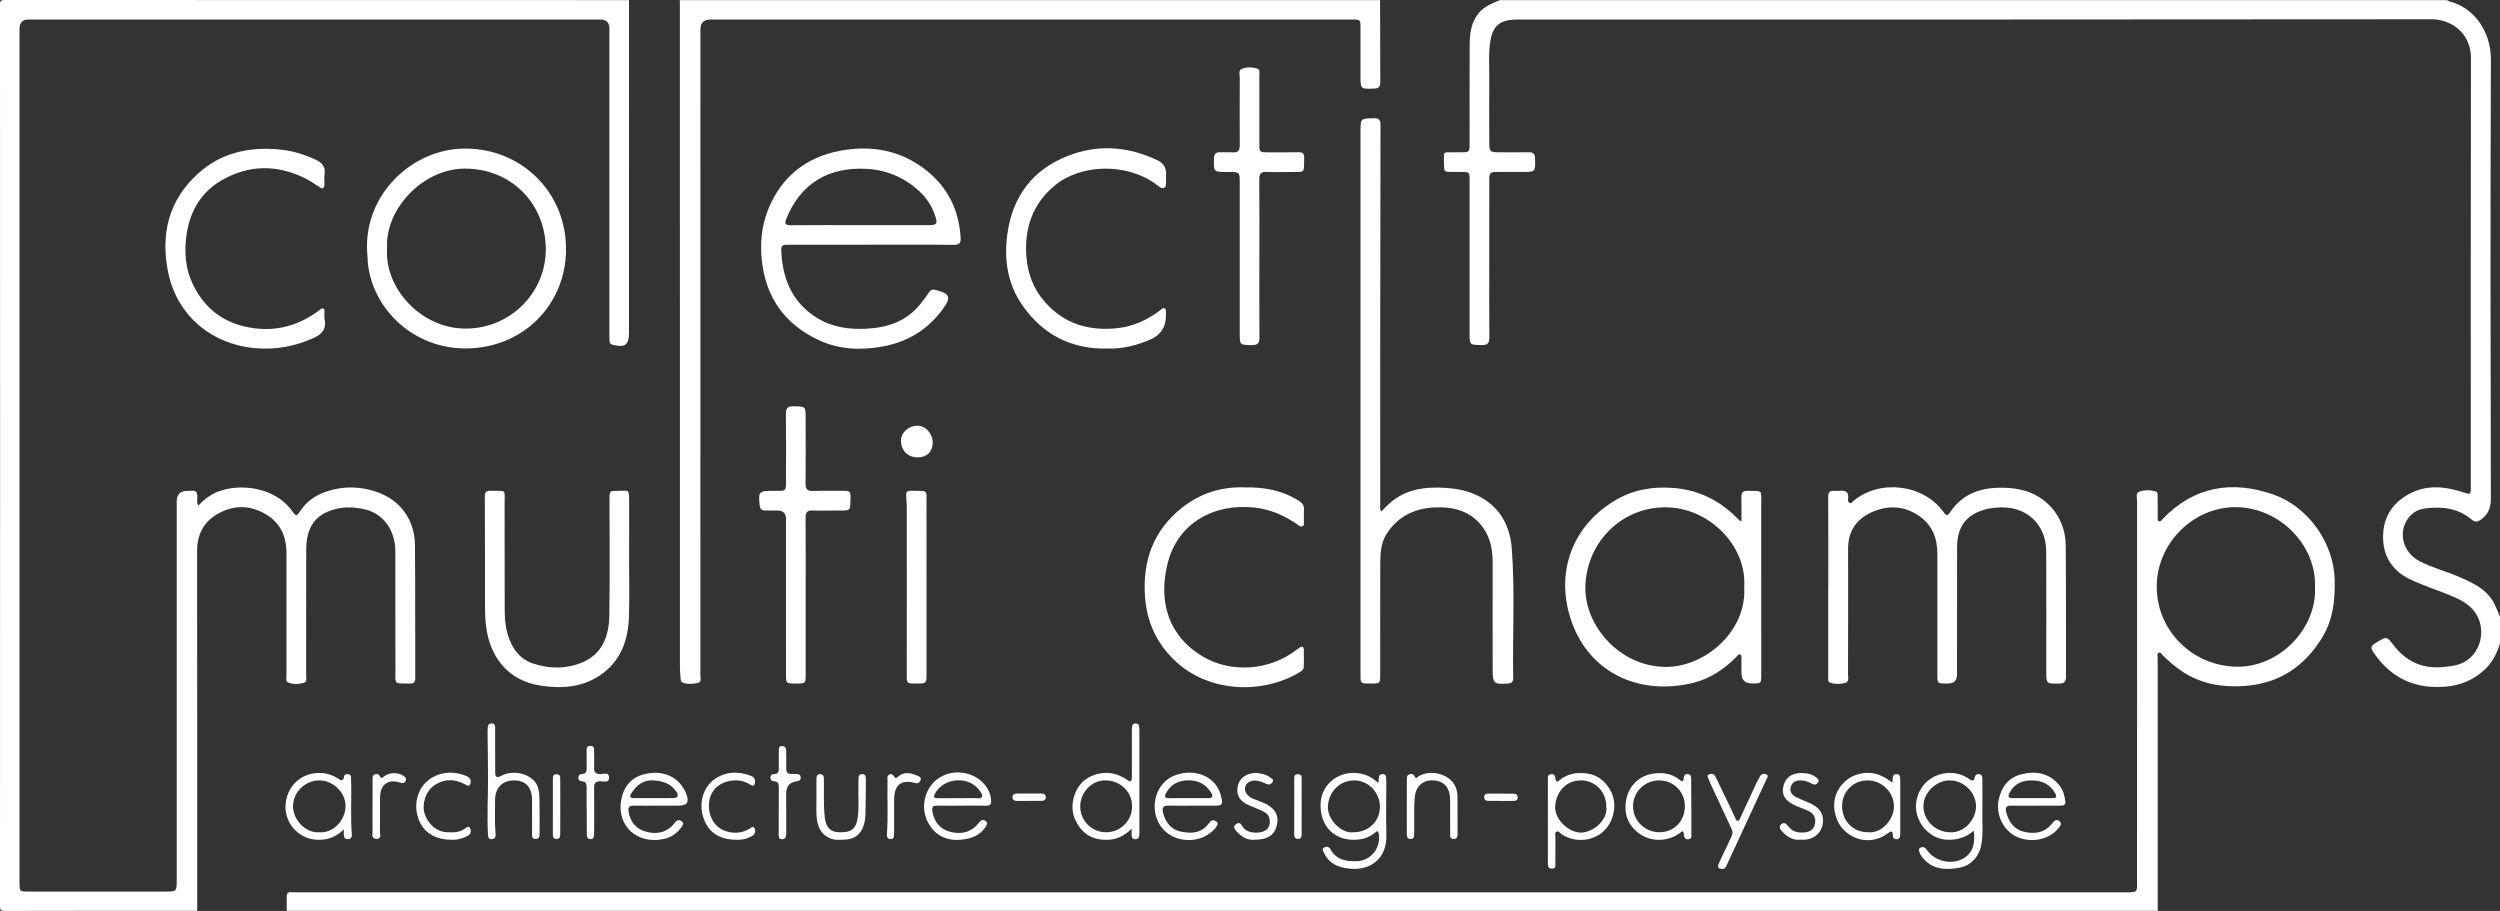 <svg xmlns="http://www.w3.org/2000/svg" id="uuid-473a2a58-a746-4510-969a-4de0e1b747ed" width="2067.09" height="753.19" viewBox="0 0 2067.09 753.19"><rect x="0" y="0" width="2067.09" height="753.19" fill="#333333" stroke="none"/><defs><style>.uuid-725b27cb-4c4d-4328-b8c8-754f85d6c8dc{fill:#fff;stroke-width:0px;}</style></defs><path class="uuid-725b27cb-4c4d-4328-b8c8-754f85d6c8dc" d="M520.09.09c0,91.66-.02,183.32-.02,274.99,0,10.12-3.2,12.52-13.35,10.06-1.72-.42-2.66-1.28-2.74-3.01-.08-1.83-.1-3.66-.1-5.5,0-84.33,0-168.66,0-252.99q0-7.48-7.38-7.49c-157.66,0-315.32,0-472.98,0q-7.36,0-7.38,7.55c0,235.32,0,470.64,0,705.97,0,7.49.02,7.51,7.48,7.51,38,0,76,0,113.99,0,8.05,0,8.51-.48,8.51-8.47,0-104.66,0-209.32,0-313.98q0-8.86,8.66-8.87c1.17,0,2.35.13,3.5-.04,3.92-.57,4.94,1.43,4.87,4.92-.05,2.25-.62,4.62.79,7.29,4.72-4.93,9.78-8.93,16.05-11.44,17.88-7.16,47.25-4.1,61.46,15.84,3.49,4.9,3.76,4.68,7.08-.31,5.21-7.82,12.65-12.76,21.34-15.7,14.06-4.76,28.23-4.41,42.17.5,19.14,6.75,30.91,23.08,31.07,43.93.3,36.66.11,73.33.24,109.99.01,3.4-1.42,4.38-4.47,4.35-13.61-.13-11.92,1.08-11.93-11.09-.05-32.83.02-65.66-.07-98.5-.05-16.71-9.6-30.57-24.57-34.3-10.43-2.6-21.25-2.57-31.41,1.79-13.75,5.9-17.66,17.75-17.7,31.42-.11,34.5-.01,69-.07,103.49,0,2.34,1.12,5.81-1.93,6.59-4.27,1.1-8.98,1.59-13.16-.44-1.95-.95-1.16-3.64-1.16-5.58-.03-33.67-.04-67.33-.01-101,.01-14.24-5.09-25.63-17.91-32.85-12.48-7.04-25.24-7.15-37.71-.53-12.38,6.57-18.3,17.11-18.28,31.42.14,99.16.08,198.32.08,297.48-53,0-106-.04-159,.1C.67,753.2,0,752.52,0,749.09.1,500.76.1,252.43,0,4.09,0,.67.67,0,4.09,0c172,.11,344,.09,516,.09Z"></path><path class="uuid-725b27cb-4c4d-4328-b8c8-754f85d6c8dc" d="M237.09,753.09c0-4-.04-8-.02-12,.01-2.46,1.18-3.61,3.77-3.43,2.66.19,5.33.16,7.99.16,502.13,0,1004.25,0,1506.38,0,13.15,0,11.76.82,11.77-11.94.02-103.82,0-207.65.05-311.47,0-2.68-1.43-6.62,1.58-7.77,4.28-1.64,9.19-1.61,13.73-.39,2.03.55,1.61,3.11,1.65,4.86.12,5.5.03,11,.09,16.5.01,1.27-.36,2.96,1.25,3.45,1.28.39,1.94-1.02,2.72-1.84,26.06-27.21,57.6-32.26,91.77-20.3,28.14,9.85,49.88,39.39,50.59,70.62.38,16.45-1.28,32.33-9.86,46.75-14.62,24.56-35.92,38.87-64.72,40.9-17.81,1.26-34.9-1.42-50.33-11.23-6.36-4.04-12-8.94-17.33-14.23-.91-.9-1.71-2.63-3.09-2.12-1.74.64-1.02,2.62-1.02,4.01-.02,69.83,0,139.65.03,209.48H237.09ZM1914.13,486.1c1.6-35.39-29.4-66.51-65.34-66.76-35.4-.25-65.53,30.02-65.53,65.69,0,36.39,29.39,65.34,65.47,66.22,36.45.89,66.89-32.21,65.39-65.15Z"></path><path class="uuid-725b27cb-4c4d-4328-b8c8-754f85d6c8dc" d="M2067.09,532.09c-2.66,8.57-6.68,16.28-13.51,22.37-12.52,11.14-27.45,14.46-43.63,13.39-19.99-1.32-35.23-11.04-46.63-27.22-3.73-5.3-3.57-6.28,1.97-9.63,8.23-4.98,8.12-4.9,14.13,2.85,10.53,13.61,24.38,19.51,41.57,17.57,5.81-.66,11.55-1.19,16.81-4.18,15.08-8.58,18.4-30.28,6.82-43.26-5.22-5.85-11.93-8.84-18.84-11.74-11.21-4.7-22.88-8.21-33.81-13.65-14.72-7.33-21.76-19.39-21.57-35.4.19-15.86,8.07-27.65,21.97-35,14.38-7.6,29.3-6.05,44.14-1.17,6.21,2.05,6.43,2.02,6.43-4.58,0-118.15-.12-236.3.12-354.45.04-20.77-16.55-32.08-32.45-32.06-251.8.29-503.6.2-755.4.2-15.56,0-21.44,5.15-23.31,20.39-1.16,9.47-.45,18.98-.52,28.46-.12,17.5-.08,35,0,52.49.03,8.08.48,8.43,8.47,8.44,8,0,16,.12,24-.05,3.82-.08,5.31,1.32,5.4,5.22.23,11.1.36,11.1-10.47,11.1-6.83,0-13.66-.02-20.5,0-6.33.03-6.89.52-6.9,6.8-.04,23.16-.02,46.33-.02,69.49,0,20.16-.1,40.33.09,60.49.04,4.75-1.52,6.45-6.34,6.36-10.01-.2-10.01.02-10.01-10.1,0-41.99,0-83.99,0-125.98,0-7.03-.03-7.03-6.87-7.06-3.5-.02-7-.01-10.5-.07-1.79-.03-3.5-.52-3.62-2.63-.21-3.82-.31-7.66-.21-11.48.05-2.05,1.89-2.05,3.39-2.07,3.33-.05,6.67-.02,10-.02,7.79,0,7.81-.01,7.82-7.6,0-27.16-.08-54.33.05-81.49.04-9.06,1.18-17.9,7.05-25.5,4.65-6.02,11.4-8.39,17.94-11.24,261,0,522,0,783,0,.74.37,1.44.9,2.23,1.1,19.47,4.91,34.28,23.95,34.18,48.17-.51,120.95-.32,241.9-.04,362.84.02,7.66-2.05,12.93-8.07,17.3-2.88,2.1-4.86,2.57-7.78.1-11.43-9.67-24.97-11.07-39.11-9.11-4.67.65-8.88,2.79-12.12,6.45-10.19,11.49-6.41,29.34,7.84,36.9,10.35,5.49,21.76,8.31,32.46,12.93,11.98,5.18,23.97,10.45,30.07,23.25,1.57,3.3,2.91,6.71,4.35,10.07v22Z"></path><path class="uuid-725b27cb-4c4d-4328-b8c8-754f85d6c8dc" d="M1141.09.09c.05,22.66.07,45.32.19,67.98.02,3.56-1.33,5.02-4.98,5.16-11.42.44-11.4.55-11.39-10.7.01-13.16.02-26.33,0-39.49,0-6.86-.03-6.89-7.02-6.89-109.65,0-219.3,0-328.95,0-67.16,0-134.31,0-201.47,0q-8.33,0-8.34,8.11c0,177.97,0,355.94-.03,533.91,0,2.34,1.14,5.81-2.04,6.49-4.3.92-8.93,1.42-13.17-.57-.73-.34-1.05-2.02-1.15-3.12-.3-3.31-.55-6.64-.55-9.96-.02-181.47-.02-362.94-.03-544.41,0-2.17-.05-4.33-.08-6.5,193,0,386,0,579,0Z"></path><path class="uuid-725b27cb-4c4d-4328-b8c8-754f85d6c8dc" d="M1142.12,422.9c2.27-2.27,4.37-4.55,6.66-6.61,13.14-11.78,29.04-13.94,45.79-12.94,8.69.52,17.21,1.96,25.23,5.54,19.4,8.64,28.68,24.6,30.21,44.83,2.69,35.58.55,71.27,1.15,106.91.05,3.17-1.39,4.37-4.5,4.57-11.48.74-12.43,0-12.46-11.69-.06-29.33-.09-58.65-.01-87.98.03-10.76-1.82-21.01-8.31-29.79-9.93-13.44-24.47-16.97-39.95-16.18-16.37.83-30.24,7.44-39.42,21.88-4.5,7.08-5.21,15.04-5.24,23.06-.12,31.16-.05,62.32-.06,93.48,0,7.05-.16,7.2-7.34,7.2-1.83,0-3.67-.03-5.5-.11-2.19-.1-3.34-1.29-3.4-3.49-.04-1.5-.05-3-.05-4.5,0-149.47,0-298.93,0-448.4,0-10.8,0-10.58,10.82-10.95,4.56-.16,5.71,1.53,5.7,5.72-.14,63.98-.2,127.97-.24,191.95-.03,40.66,0,81.31.04,121.97,0,1.74-.59,3.63.86,5.53Z"></path><path class="uuid-725b27cb-4c4d-4328-b8c8-754f85d6c8dc" d="M1511.7,485.43c0-24.82.06-49.65-.07-74.47-.02-3.6.99-5.38,4.76-5.12,1.66.11,3.35.18,4.99-.02,4.84-.58,7.35,1.09,6.74,6.33-.15,1.26-.3,2.88,1.08,3.61,1.57.83,2.33-.77,3.29-1.57,21.65-18.19,57.72-13.89,74.3,8.92,1.79,2.46,2.94,4.5,5.56.57,11.64-17.52,29.22-21.5,48.59-20.2,12.17.82,23.45,4.59,32.6,13.37,9.86,9.46,14.38,21.32,14.5,34.54.35,35.98.08,71.97.21,107.96.01,4.31-1.46,5.87-5.79,5.89-10.51.04-10.51.2-10.51-10.1,0-33.15.11-66.31-.06-99.46-.12-22.09-16.56-38.39-41.28-35.95-2.65.26-5.33.49-7.9,1.14-16.71,4.24-24.5,14.29-24.52,31.73-.06,34.99-.03,69.97-.05,104.96q0,7.57-7.42,7.59c-.67,0-1.33,0-2,0-6.57-.03-6.81-.23-6.82-6.67-.01-33.49,0-66.98,0-100.46,0-12.7-3.96-23.57-14.73-31.15-12.8-9.01-26.58-9.38-40.28-3.02-12.33,5.73-18.84,15.84-18.81,29.85.07,34.49.03,68.97-.06,103.46,0,2.64,1.29,6.43-2.22,7.45-4.1,1.2-8.61,1.22-12.76-.25-1.77-.62-1.39-2.8-1.39-4.46,0-24.82,0-49.65,0-74.47.01,0,.03,0,.04,0Z"></path><path class="uuid-725b27cb-4c4d-4328-b8c8-754f85d6c8dc" d="M720.07,202.34c-22.32,0-44.64-.01-66.96,0-7.16,0-7.43.26-6.99,7.3,1.39,22.38,9.74,41.05,29.42,53.23,12.64,7.83,26.89,9.71,41.37,8.9,16.98-.94,32.4-6.06,43.66-19.86,2.73-3.34,5.29-6.84,7.74-10.4,1.35-1.97,2.78-2.42,5.07-1.84,12.04,3.01,13.4,5.95,6.23,15.8-12.41,17.05-29.09,27.27-49.95,31.05-18.37,3.32-36.34,2.47-53.22-5.54-27.73-13.15-43.38-35.26-46.56-66.03-1.5-14.52-.09-28.66,5.42-42.14,10.86-26.59,30.91-42.67,58.84-48.06,26.16-5.04,50.78-.68,72.12,16.39,17.66,14.13,26.63,32.77,28.02,55.25.27,4.38-.79,6.13-5.72,6.06-22.82-.28-45.64-.13-68.46-.13ZM710.75,186.14c19.32,0,38.64.03,57.95-.02,5.6-.01,6.55-1.26,4.89-6.65-2.65-8.61-7.42-15.95-14.12-21.98-12.21-10.98-26.6-16.99-42.93-17.88-30.67-1.67-54.31,11.34-66.42,41.38-1.49,3.69-.94,5.3,3.67,5.25,18.98-.22,37.97-.09,56.95-.09Z"></path><path class="uuid-725b27cb-4c4d-4328-b8c8-754f85d6c8dc" d="M1439.89,430.88c0-6.89.14-13.36-.05-19.81-.12-3.9,1.4-5.31,5.27-5.25,12.79.18,11.11-.95,11.12,10.84.06,47.16.03,94.32.02,141.48,0,6.84-.11,6.93-6.99,6.97-.17,0-.33,0-.5,0q-8.86.03-8.87-8.61c0-4,.02-8-.03-12-.02-1.11.43-2.59-.78-3.2-1.57-.79-2.33.81-3.21,1.69-10.16,10.22-21.78,18.15-35.92,21.61-45.15,11.03-85.51-8.88-100.27-49.95-13.84-38.51-1.67-78.23,35.23-100.61,14.86-9.02,31.53-12.01,49.02-10.56,21.09,1.74,38.56,10.6,53.11,25.67.46.48.94.93,1.44,1.37.11.1.32.09,1.42.36ZM1442.17,485.48c2.37-34.16-29.12-66.09-65.29-66.02-36.62.07-64.95,29.22-66.02,65.17-.99,33.11,28.94,66.78,66.64,66.79,32.43.01,66.86-29.42,64.68-65.95Z"></path><path class="uuid-725b27cb-4c4d-4328-b8c8-754f85d6c8dc" d="M303.85,211.8c-4.96-48.18,34.26-86.61,76.45-88.82,46.65-2.44,86.41,32.25,87.69,80.75,1.19,45-32.14,82.31-79.39,84.29-48.34,2.02-84.13-36.09-84.75-76.22ZM320.06,205.41c-2.3,32.95,28.16,66.41,65.15,66.29,37.67-.13,66.62-30.72,66.07-66.39-.57-37.4-28.8-65.95-66.99-65.9-34.58.04-66.2,33.53-64.23,66.01Z"></path><path class="uuid-725b27cb-4c4d-4328-b8c8-754f85d6c8dc" d="M520.15,461.67c0,16,.39,32.01-.1,47.99-.6,19.5-6.64,36.83-23.51,48.43-15.01,10.32-31.92,11.42-49.38,8.83-27.59-4.1-42.23-24.27-45.28-49.22-.85-6.98-.89-13.95-.89-20.94,0-28.66.04-57.33-.11-85.99-.02-3.66.93-5.08,4.72-4.97,13.76.42,11.56-2.21,11.62,11.5.12,29.33-.05,58.66.1,87.99.05,9.53,1.34,18.93,5.77,27.61,3.79,7.43,9.37,12.95,17.37,15.63,13.22,4.42,26.67,4.76,39.66-.27,17.75-6.86,23.42-22.01,23.69-39.29.51-31.99.15-63.99.17-95.99,0-7.11.02-7.15,7.33-7.12,8.47.03,8.95-2.14,8.9,8.82-.07,15.66-.02,31.33-.02,46.99h-.03Z"></path><path class="uuid-725b27cb-4c4d-4328-b8c8-754f85d6c8dc" d="M1029.15,402.99c16.37-.31,31.36,2.48,44.91,11.2,2.82,1.81,4.34,3.83,4.1,7.27-.22,3.15,0,6.33-.06,9.49-.03,1.44.53,3.27-1.03,4.11-1.77.95-3.12-.59-4.44-1.5-10.75-7.34-22.33-12.5-35.41-13.9-33.69-3.61-63.37,12.84-71.74,45.98-8,31.69.57,60.3,28.99,77.18,23.63,14.04,55.3,11.52,77.18-5.3.92-.71,1.89-1.36,2.85-2.02,2.25-1.56,3.5-.76,3.55,1.77.1,4.66.04,9.33-.04,13.99-.04,2.53-1.96,3.72-3.85,4.83-30.51,18.08-75.17,16.94-103.43-10.52-14.53-14.11-22.47-31.54-23.97-51.85-2.23-30.11,6.93-55.53,31.17-74.4,15.12-11.77,32.59-17.02,51.22-16.33Z"></path><path class="uuid-725b27cb-4c4d-4328-b8c8-754f85d6c8dc" d="M915.75,288.18c-30.09.78-53.95-11.76-70.84-36.38-11.97-17.44-14.83-37.56-11.97-58.39,4.27-31.03,20.9-53.1,49.93-64.51,24.87-9.77,49.87-7.95,74.14,3.6,6.47,3.08,7.69,8.09,7.06,14.37-.3,2.92,1.03,7.08-1.39,8.39-2.43,1.31-5.31-1.82-7.71-3.53-23.58-16.87-61.23-16.51-83.16,1.89-18.05,15.14-24.73,34.91-23.2,57.87.97,14.54,5.85,27.58,15.66,38.58,15.98,17.91,36.29,23.74,59.52,21.28,13.28-1.41,24.93-6.84,35.5-14.82,1.02-.77,2-2.22,3.42-1.67,1.75.67,1.18,2.53,1.31,3.96.06.66.01,1.33.02,2q.06,14.56-13.64,20.24c-11.03,4.6-22.39,7.52-34.64,7.11Z"></path><path class="uuid-725b27cb-4c4d-4328-b8c8-754f85d6c8dc" d="M219.09,288.22c-39.9-.08-72.13-24.72-79.99-62.76-6.53-31.58.17-60.07,25.05-82.3,18.76-16.78,41.31-21.78,65.97-19.67,10.8.92,20.86,3.93,30.61,8.42,5.39,2.48,8.65,5.92,7.64,12.36-.41,2.6-.08,5.32-.1,7.98-.03,3.4-1.45,4.25-4.33,2.32-3.73-2.5-7.43-5.03-11.48-7.05-23.37-11.64-46.74-11.38-69.21,1.55-16.31,9.38-25.64,24.56-28.7,43.07-2.49,15.02-1.55,29.89,5.38,43.86,8.72,17.56,22.45,29.14,41.57,33.78,22.97,5.58,43.88.78,62.71-13.39.9-.67,1.74-1.81,3.05-1.25,1.36.58.96,1.98,1.01,3.09.08,1.83-.29,3.74.1,5.48,2.09,9.39-3.39,13.41-10.95,16.58-12.63,5.29-24.45,7.96-38.31,7.93Z"></path><path class="uuid-725b27cb-4c4d-4328-b8c8-754f85d6c8dc" d="M666.16,494.12c0,21.32,0,42.63,0,63.95,0,6.85-.2,7.05-6.93,7.1-.67,0-1.33,0-2,0-7.18-.03-7.31-.15-7.32-7.21,0-42.97-.01-85.93-.02-128.9q0-6.9-6.97-6.93c-3.5-.01-6.99-.05-10.49-.04-2.9,0-4.04-1.49-4.32-4.3-1.13-11.31-.64-11.88,10.56-11.95,12.29-.07,11.2,1.44,11.22-11.28.04-17.32.14-34.64-.09-51.96-.07-4.91,1.32-6.82,6.48-6.69,9.86.25,9.86,0,9.86,9.75,0,17.99.13,35.97-.08,53.96-.06,4.75,1.43,6.5,6.27,6.33,8.65-.31,17.32.01,25.98-.15,3.49-.06,5.12.75,4.95,4.73-.5,11.96,1.6,11.69-11.7,11.6-6.49-.04-13,.23-19.48-.07-4.66-.21-6.03,1.62-6,6.11.17,21.98.08,43.97.07,65.95Z"></path><path class="uuid-725b27cb-4c4d-4328-b8c8-754f85d6c8dc" d="M1041.28,214c0,21.65-.1,43.31.08,64.96.04,4.73-1.47,6.47-6.29,6.39-10.02-.16-10.01.06-10.01-10.06,0-41.48,0-82.95,0-124.43,0-8.49-.18-8.65-8.66-8.66-.5,0-1,0-1.5,0-11.63,0-11.54,0-11.09-11.48.13-3.34,1.29-4.92,4.73-4.81,3.66.12,7.34-.19,10.99.06,4.68.32,5.58-2.2,5.56-6.14-.09-18.49-.09-36.98,0-55.47.01-2.66-1.38-6.39,1.97-7.59,4.05-1.45,8.62-1.36,12.74.08,2.2.76,1.47,3.49,1.47,5.41.04,18.82.02,37.65.02,56.47,0,7.18.02,7.19,7.18,7.2,8.33,0,16.66.12,24.98-.07,3.6-.08,5.02.93,4.91,4.8-.37,12.95,1.35,11.44-11.52,11.53-6.5.05-13.01.28-19.48-.07-4.99-.27-6.18,1.79-6.14,6.42.19,21.82.08,43.64.08,65.46h-.02Z"></path><path class="uuid-725b27cb-4c4d-4328-b8c8-754f85d6c8dc" d="M766.07,485.09c0,24.33.01,48.67,0,73,0,6.66-.42,7.03-7.12,7.06-.5,0-1,0-1.5,0-8.02,0-7.73,0-7.72-7.85.1-46.17.06-92.33.02-138.5,0-3.16-.43-6.31-.55-9.47-.09-2.41.97-3.63,3.61-3.57,15.4.37,13.17-1.74,13.24,12.32.1,22.33.03,44.67.03,67Z"></path><path class="uuid-725b27cb-4c4d-4328-b8c8-754f85d6c8dc" d="M1632.02,686.8c-6.48,5.64-13.75,7.88-22.13,7.54-16.06-.67-28.5-17.07-25.2-32.81,4.51-21.54,28.51-28.01,43.31-17.55,1.94,1.37,3.94,2.58,4.72-1.03.48-2.2,1.7-3.19,3.88-2.83,2.45.41,2.48,2.42,2.49,4.25.04,9.49.14,18.98-.01,28.47-.13,8.31.66,16.63-.71,24.92-1.67,10.08-8.32,17.95-18.51,19.77-10.95,1.96-21.72,1.55-29.81-7.94-.96-1.13-1.86-2.39-2.43-3.74-.72-1.73-2.14-3.86.63-5.11,2.22-1,3.69.22,4.98,2.07,6.47,9.28,19.95,12.48,29.67,7.24,7.61-4.11,10.6-11.54,9.11-23.23ZM1612.24,688.15c11.34.79,21.25-9.8,21.6-20.99.36-11.49-9.84-21.75-21.43-21.9-11.53-.15-22.09,10.11-22.04,21.41.05,11.65,10.01,21.44,21.87,21.48Z"></path><path class="uuid-725b27cb-4c4d-4328-b8c8-754f85d6c8dc" d="M1139.64,647.44c.25-2.46.34-3.77.54-5.07.29-1.85,1.55-2.4,3.26-2.31,1.58.08,2.48.93,2.62,2.46.14,1.49.2,2.99.2,4.49,0,14.5-.36,29.01.06,43.49.58,20.15-14.36,30.93-34.2,27.22-7.61-1.42-13.81-4.82-17.18-12.2-.73-1.6-2.36-3.41-.09-4.78,1.91-1.16,4.07-.65,5.2,1.4,4.82,8.76,12.88,10.26,21.78,9.93,11.76-.44,20.18-11.07,18.18-22.73-.6-3.47-2.15-1.59-3.29-.67-5.32,4.3-11.33,5.81-18.14,5.69-16.87-.31-27.72-12.76-26.59-30.99.93-14.94,14.91-25.95,30.45-24.12,6.32.74,11.85,3.08,17.19,8.19ZM1118.92,688.14c12.47.11,21.97-8.88,22.04-20.88.07-11.82-9.3-21.79-20.65-21.98-12.49-.21-21.58,9.1-22.34,21.37-.68,11.11,11.38,22.77,20.95,21.49Z"></path><path class="uuid-725b27cb-4c4d-4328-b8c8-754f85d6c8dc" d="M935.71,685.18c-6.7,6.7-13.58,9.41-21.96,9.22-11.92-.27-19.83-6.18-24.66-16.41-4.7-9.95-1.93-23.44,5.67-31.08,7.35-7.39,20.42-9.99,30.13-5.88,2.29.97,4.64,2.01,6.6,3.5,3.75,2.85,4.4,1.13,4.39-2.48-.05-12.48-.04-24.96-.02-37.44,0-1.49.02-3.01.31-4.46.31-1.55,1.61-1.98,3.07-1.94,1.31.04,2.32.66,2.54,1.95.25,1.46.31,2.97.31,4.46.02,27.29.01,54.58.01,81.87,0,1.16,0,2.33-.05,3.49-.09,2.26-.9,3.93-3.52,3.87-2.51-.06-2.89-1.77-2.83-3.8.04-1.14,0-2.29,0-4.87ZM914.69,688.15c11.88-.03,21.43-9.68,21.35-21.58-.07-12.09-9.76-21.36-22.29-21.34-11.08.02-20.55,9.88-20.58,21.45-.04,11.93,9.56,21.5,21.52,21.47Z"></path><path class="uuid-725b27cb-4c4d-4328-b8c8-754f85d6c8dc" d="M1279.83,679.14c0-11.31-.04-22.62.03-33.94.01-2.03-.59-4.65,2.59-5.09,3.1-.42,3.32,1.8,3.72,4.07.65,3.68,2.51,1.48,3.79.5,6.79-5.21,14.39-6.28,22.67-5.07,8.47,1.24,14.25,6.23,18.47,13.08,6.57,10.68,4,26.14-5.36,34.75-9.22,8.48-24.32,9.42-34.67,2.22-1.29-.89-2.48-2.96-4.18-1.99-1.57.89-.78,3.05-.8,4.65-.06,6.99.04,13.97-.05,20.96-.03,2.16.68,5.14-3.1,4.96-3.47-.16-3.08-2.91-3.09-5.18-.04-11.31-.02-22.62-.02-33.94ZM1328.15,666.96c0-12.38-9.11-21.74-21.13-21.71-11.92.03-20.37,9.24-21.15,21.33-.7,10.89,11.24,21.97,21.4,21.85,9.94-.12,22.45-10.48,20.88-21.47Z"></path><path class="uuid-725b27cb-4c4d-4328-b8c8-754f85d6c8dc" d="M985.92,666.16c-6.66,0-13.33.13-19.99-.04-4.29-.1-5.22,1.93-4.33,5.64,1.91,7.9,6.4,14.01,14.36,15.76,8.44,1.86,17.06,1.7,23.2-6.25.61-.79,1.19-1.62,1.94-2.27,1.56-1.36,3.18-.65,4.6.25,1.76,1.11,1.02,2.61.25,3.93-1.91,3.28-4.98,5.37-8.04,7.35-10.9,7.06-31.72,5.74-40.11-10.59-7.15-13.93-1.55-32.68,12.94-38.55,16.61-6.73,35.5.09,39.17,18.04,1.2,5.88.55,6.69-5.5,6.72-6.16.03-12.33,0-18.49.01ZM982.26,659.94c5.65,0,11.29-.02,16.94,0,3.15.02,4.02-1.57,2.52-4.08-4.24-7.13-10.55-10.7-18.95-10.67-8.36.03-14.77,3.23-18.75,10.76-1.64,3.11-.44,4.11,2.79,4.03,5.14-.14,10.29-.04,15.44-.05Z"></path><path class="uuid-725b27cb-4c4d-4328-b8c8-754f85d6c8dc" d="M543.64,666.16c-6.49,0-12.98.1-19.47-.03-3.65-.07-5.1,1.03-4.43,5,1.33,7.99,5.63,13.7,13.12,16.14,8.52,2.78,16.81,1.92,23.48-5.05.8-.84,1.47-1.81,2.22-2.69,1.66-1.94,3.55-1.66,5.29-.29,1.78,1.41.81,3.1-.15,4.43-3.63,5.06-8.59,8.66-14.53,9.97-22.95,5.05-39.18-11.43-35.61-31.74,2.39-13.59,10.47-21.18,24.44-22.72,13.54-1.49,24.69,5.06,29.45,17.31,2.65,6.81.8,9.64-6.36,9.65-5.82.01-11.65,0-17.47,0ZM539.7,645.21c-8.4-.31-13.68,4.47-17.83,10.95-1.45,2.26-.97,3.78,2.1,3.77,10.83-.02,21.67.09,32.49-.05,4.2-.06,4.99-1.88,2.67-5.39-4.63-6.96-11.7-8.86-19.43-9.28Z"></path><path class="uuid-725b27cb-4c4d-4328-b8c8-754f85d6c8dc" d="M795.07,666.17c-6.83,0-13.66.08-20.49-.03-3.43-.06-4.25,1.29-3.69,4.6,1.4,8.34,5.83,14.37,13.83,16.75,8.4,2.51,16.54,1.52,23.05-5.32.8-.84,1.45-1.83,2.24-2.68,1.44-1.57,3.25-1.91,4.94-.71,2.01,1.44,1.05,3.29.03,4.86-3.15,4.85-7.84,7.91-13.2,9.35-14.63,3.93-28.06.37-35.02-14.1-6.15-12.77-1.5-28.87,10.23-36.05,17.02-10.41,40.53-.22,42.46,18.26.39,3.72-.52,5.2-4.39,5.09-6.66-.19-13.33-.05-19.99-.05v.02ZM791.73,659.96c5.16,0,10.32.05,15.48-.03,1.57-.03,3.67.81,4.57-.97.93-1.84-.56-3.48-1.58-4.97-8.76-12.82-30.11-11.38-37.25,2.44-1.47,2.85-.39,3.55,2.3,3.53,5.49-.03,10.99-.01,16.48-.01Z"></path><path class="uuid-725b27cb-4c4d-4328-b8c8-754f85d6c8dc" d="M1682.74,666.18c-6.66,0-13.33.08-19.99-.03-4.02-.07-4.92,1.75-3.96,5.34,2.11,7.91,6.26,14.17,14.56,16.21,8.94,2.19,17.27.99,23.44-6.84,1.69-2.15,3.65-4.06,6.17-1.74,2.44,2.24.06,4.28-1.31,6-7.46,9.4-22.95,12.25-34.71,6.49-10.83-5.3-17.03-18.66-14.3-30.73,2.41-10.64,8.44-18.26,19.21-20.81,11.75-2.78,22.56-.82,30.78,9.08,3.21,3.86,4.4,8.52,5.08,13.36.44,3.17-1.57,3.62-3.97,3.63-7,.01-13.99,0-20.99,0v.03ZM1680.6,659.95v-.02c5.49,0,10.98-.03,16.47,0,3.18.02,3.83-1.18,2.27-3.96-4.18-7.45-10.83-10.57-19-10.71-7.99-.13-14.58,2.46-18.66,10.03-1.8,3.34-1.17,4.62,2.45,4.64,5.49.04,10.98.01,16.47.01Z"></path><path class="uuid-725b27cb-4c4d-4328-b8c8-754f85d6c8dc" d="M1564.65,647.02c.19-1.93.29-3.07.41-4.21.18-1.75,1.09-2.71,2.91-2.74,2.1-.04,2.99,1.14,3.15,3.06.07.83.09,1.66.09,2.49,0,14.32.02,28.64,0,42.96,0,1.15-.06,2.35-.36,3.45-.42,1.53-1.71,1.94-3.16,1.82-1.82-.15-2.71-1.33-2.66-3.02.13-4.6-1.71-3.56-4.25-1.7-11.48,8.43-26.21,7.18-36.32-2.99-7.85-7.9-10.22-21.71-5.39-31.44,5.38-10.84,16.38-16.71,28.32-15.48,6.4.66,11.61,3.69,17.26,7.8ZM1544.81,688.15c11.57.97,21.25-11.08,21.17-21.4-.09-11.7-9.86-21.45-21.77-21.49-11.84-.04-21.18,9.35-21.11,21.22.08,12.65,9.19,21.73,21.71,21.66Z"></path><path class="uuid-725b27cb-4c4d-4328-b8c8-754f85d6c8dc" d="M1390.99,687.25c-5.94,4.92-12.75,7.47-20.87,7.11-13.29-.59-25.16-11.34-26.03-24.34-1.06-15.82,8.18-28.12,22.62-30.32,7.72-1.18,14.87-.26,21.31,4.5,1.53,1.13,3.76,3.69,4.17-.92.19-2.16,1.14-3.45,3.5-3.19,2.53.29,2.59,2.23,2.61,4.09.08,10.14.14,20.29.19,30.43.02,4.82.06,9.64-.02,14.46-.03,2.02.76,4.65-2.65,4.86-3.15.2-3.26-2.14-3.58-4.32-.11-.79-.06-1.68-1.26-2.37ZM1371.97,688.14c12.16.04,21.13-9.11,21.16-21.57.02-11.82-9.28-21.21-21.13-21.32-11.98-.11-21.75,9.52-21.75,21.44,0,11.82,9.71,21.41,21.72,21.44Z"></path><path class="uuid-725b27cb-4c4d-4328-b8c8-754f85d6c8dc" d="M284.28,685.88c-6.69,6.39-13.57,8.72-21.7,8.48-16.46-.49-28.82-15.24-26.18-31.57,3.6-22.26,26.97-29.01,42.43-19.53,2.41,1.48,4.93,3.99,5.7-1.42.22-1.58,1.72-1.86,3.16-1.77,1.58.11,2.45.99,2.54,2.53.11,1.83.12,3.66.16,5.49.28,13.82-.57,27.65.48,41.45.16,2.17-.25,4.12-2.96,4.3-2.93.19-3.71-1.63-3.62-4.15.03-.8,0-1.61,0-3.83ZM264.22,688.15c10.57.96,21.46-9.38,21.49-21.71.02-11.26-10.39-21.25-21.74-21.19-11.84.07-21.79,9.96-21.68,21.6.1,11.44,10.95,22.39,21.94,21.29Z"></path><path class="uuid-725b27cb-4c4d-4328-b8c8-754f85d6c8dc" d="M409.41,619.8c0,6.16-.06,12.33.02,18.49.05,3.73.77,5.49,5.25,3.09,9.6-5.14,23.65-1.67,28.56,6.39,2.27,3.72,2.67,7.92,2.78,12.04.24,9.66.11,19.33.1,28.99,0,2.4-.04,5.05-3.43,4.9-3.22-.15-2.72-2.85-2.73-4.92-.05-9.16.05-18.33-.03-27.49-.09-10.5-5.32-16.04-14.94-16.01-9.66.03-15.67,6.11-15.63,16.19.04,9.16-.49,18.32.37,27.47.21,2.26.08,4.58-2.9,4.87-3.09.3-3.23-1.75-3.37-4.21-.86-15.64.11-31.26.07-46.9-.03-12.32-.27-24.64-.39-36.96-.02-1.66.05-3.34.28-4.98.29-1.98,1.64-2.79,3.59-2.62,1.94.18,2.37,1.49,2.37,3.17-.02,6.16,0,12.33,0,18.49,0,0,.02,0,.03,0Z"></path><path class="uuid-725b27cb-4c4d-4328-b8c8-754f85d6c8dc" d="M1423.85,718.46c-3.38-.05-4.06-1.68-2.56-4.81,3.45-7.19,6.74-14.47,10.22-21.65,1-2.07,1.47-3.91.42-6.14-5.8-12.33-11.51-24.69-17.24-37.05-.63-1.36-1.3-2.71-1.75-4.13-.47-1.45-2.11-3.32.03-4.36,2.04-.99,4.27-.62,5.47,1.86,3.17,6.58,6.38,13.15,9.54,19.74,2.15,4.5,4.2,9.05,6.39,13.53.62,1.26.82,3.3,2.62,3.21,1.43-.06,1.7-1.89,2.24-3.04,4.23-9.04,8.37-18.11,12.59-27.15,1.05-2.26,2.21-4.47,3.46-6.62,1.21-2.08,3.34-2.45,5.23-1.55,2.34,1.12.59,2.9-.02,4.23-11,23.85-22.07,47.68-33.09,71.52-.68,1.48-1.47,2.61-3.53,2.41Z"></path><path class="uuid-725b27cb-4c4d-4328-b8c8-754f85d6c8dc" d="M1163.21,667c0-7.49-.03-14.99.03-22.48.01-1.63-.01-3.56,1.94-4.22,1.85-.63,3.53-.47,4.54,1.75,1.27,2.8,2.47.16,3.4-.36,9.75-5.48,24.27-2,29.53,7.17,1.8,3.13,2.43,6.54,2.45,10.07.06,9.83.08,19.65.07,29.48,0,2.29.32,5.13-3.03,5.29-3.62.18-3.09-2.81-3.1-5.03-.07-9.16.03-18.32-.06-27.48-.1-9.94-4.75-15.33-13.51-15.91-8.79-.58-15,4.62-15.76,14.32-.67,8.61-.3,17.3-.39,25.96-.02,1.5-.03,3-.06,4.5-.04,2-.49,3.76-3,3.69-2.41-.06-3.03-1.8-3.04-3.78-.05-7.66-.02-15.32-.02-22.98h.03Z"></path><path class="uuid-725b27cb-4c4d-4328-b8c8-754f85d6c8dc" d="M675.06,659.41c0-4.99-.04-9.99.02-14.98.03-2.01.05-4.24,2.91-4.33,3.22-.1,3.15,2.32,3.21,4.51.31,10.47-.46,20.96.77,31.42.9,7.66,4.53,11.83,11.22,12.1,10.27.42,14.36-2.39,15.82-11.04,1.59-9.43.45-18.94.77-28.41.06-1.66.02-3.33.06-4.99.04-2.02.55-3.66,3.07-3.61,2.51.05,3.03,1.8,3.02,3.74-.04,9.32-.06,18.63-.31,27.94-.1,3.64-.4,7.31-1.53,10.84-2.26,7.1-7.67,11.39-15.13,11.59-4.13.11-8.36.75-12.35-.93-8.33-3.52-11.03-10.62-11.48-18.88-.28-4.98-.05-9.98-.05-14.98h-.02Z"></path><path class="uuid-725b27cb-4c4d-4328-b8c8-754f85d6c8dc" d="M1488.88,694.27c-6.27.77-11.27-2.32-15.45-6.92-1.35-1.49-2.99-3.64-.77-5.71,2.43-2.25,4.29-.59,5.79,1.39,3.62,4.79,8.36,5.91,14.13,5.19,4.97-.62,7.59-3.25,8.24-7.85.66-4.66-1.55-8.08-5.8-9.99-4.09-1.84-8.42-3.18-12.39-5.24-7.27-3.78-9.65-8.65-8.03-15.25,1.66-6.73,6.62-10.61,14.33-10.7,4.5-.05,9.01.59,12.72,3.57,1.26,1.01,2.93,2.16,1.62,4.1-1.12,1.66-2.89,2.41-4.79,1.32-2.94-1.69-6.02-2.79-9.42-2.93-4.13-.17-7.29,1.41-8.42,5.51-1.11,4.05,1.17,6.7,4.61,8.38,3.28,1.6,6.65,3.04,10.04,4.42,9.42,3.83,13.29,9.92,11.73,18.27-1.23,6.58-7.53,13.45-18.15,12.41Z"></path><path class="uuid-725b27cb-4c4d-4328-b8c8-754f85d6c8dc" d="M1037.68,694.3c-6.12.68-11.3-2.26-15.51-7.25-1.41-1.67-2.92-3.47-.32-5.5,2.38-1.86,3.99-.92,5.22,1.34,3.35,6.18,12.33,6.34,16.98,4.78,3.2-1.08,5.38-3.41,5.78-6.88.45-3.94-.8-7.46-4.37-9.35-4.1-2.18-8.5-3.8-12.79-5.62-7.8-3.33-10.84-8.61-9.21-16.09,1.43-6.56,7.9-11.03,15.51-10.56,4.04.25,7.93,1.17,11.25,3.65,1.26.94,3.27,1.82,1.93,3.88-1.04,1.6-2.65,2.47-4.75,1.58-2.14-.9-4.28-1.89-6.52-2.44-5.58-1.35-9.93.53-11.26,4.62-1.17,3.58,1.57,7.88,6.41,9.92,2.76,1.16,5.61,2.1,8.37,3.26,9.28,3.91,13.13,9.96,11.52,18-1.7,8.52-7.49,12.68-18.26,12.66Z"></path><path class="uuid-725b27cb-4c4d-4328-b8c8-754f85d6c8dc" d="M372.84,694.28c-14.38.04-24.52-7.45-27.7-19.95-3.33-13.1,2-26.36,13.82-32.3,8.39-4.22,17.37-3.99,26.17-.62.92.35,1.88.83,2.57,1.51,1.74,1.73,2.06,4.02.73,5.92-1.39,1.98-2.94.09-4.32-.59-9.16-4.56-17.93-4.34-26.24,2.03-5.9,4.52-9.16,14.93-6.91,22.14,2.85,9.12,10.17,15.38,18.6,15.7,4.99.19,10.01.39,14.45-2.73,1.33-.93,3.28-3.03,4.61-.64,1.27,2.28.73,5.03-1.99,6.43-4.52,2.33-9.34,3.53-13.8,3.11Z"></path><path class="uuid-725b27cb-4c4d-4328-b8c8-754f85d6c8dc" d="M608.28,694.29c-14.19-.02-23.54-6.94-27.08-19.42-3.62-12.78,1.02-25.87,11.95-32.13,8.96-5.14,18.45-4.81,27.93-1.19,2.09.8,3.22,2.15,3.2,4.51-.04,3.18-1.08,4.61-4.18,2.59-4.7-3.06-9.87-3.89-15.3-3.15-10.57,1.44-17.41,8.15-18.49,17.96-1.16,10.56,4.07,20.48,13.57,23.67,6.36,2.14,13.09,1.99,19.31-1.61,1.36-.78,3.29-3.12,4.63-.75,1.26,2.22.73,4.88-1.95,6.45-4.48,2.63-9.32,3.45-13.6,3.07Z"></path><path class="uuid-725b27cb-4c4d-4328-b8c8-754f85d6c8dc" d="M485.02,669.59c0-6.16-.04-12.33.02-18.49.03-2.81-.51-4.97-3.93-5.11-2-.08-3-1.28-2.89-3.3.1-1.84,1.24-2.7,2.95-2.71,3.53,0,3.94-2.26,3.91-5.04-.06-4.33-.11-8.67.03-12.99.07-2.13-.83-5.13,2.89-5.21,4.06-.08,3.13,3.11,3.21,5.42.13,4.16.22,8.34.03,12.49-.18,3.81,1.16,5.36,5.15,5.37,2.56,0,7.07-1.9,7.2,2.69.14,5-4.56,3.2-7.33,3.27-3.62.09-5.06,1.41-5.02,5.07.12,11.49.04,22.99.04,34.49,0,1.5-.01,3-.07,4.5-.07,1.95-.41,3.8-2.94,3.77-2.4-.02-3.09-1.74-3.1-3.73-.06-6.83-.02-13.66-.02-20.49-.03,0-.07,0-.1,0Z"></path><path class="uuid-725b27cb-4c4d-4328-b8c8-754f85d6c8dc" d="M643.92,670.43c0-6.33-.06-12.66.03-18.99.04-2.95-.27-5.34-4.05-5.45-1.98-.06-2.97-1.34-2.84-3.35.12-1.85,1.33-2.67,3.01-2.65,3.58.05,3.92-2.22,3.88-4.99-.07-4.83-.04-9.66-.01-14.5,0-1.68-.05-3.51,2.37-3.62,2.5-.11,3.69,1.21,3.72,3.63.05,4.83.2,9.67.04,14.49-.12,3.69,1.41,5.22,5.04,4.92,1.32-.11,2.66.01,3.99.07,1.73.08,2.81.91,2.93,2.74.14,2.11-1.06,3.01-2.97,3.24-.17.02-.33.02-.5.05q-8.51,1.23-8.49,10.09c.01,10.33.02,20.66.02,30.99,0,1,0,2-.05,3-.11,2.3-1.04,3.87-3.63,3.77-2.67-.1-2.57-2.02-2.57-3.94.03-6.5.01-13,.01-19.49.02,0,.04,0,.06,0Z"></path><path class="uuid-725b27cb-4c4d-4328-b8c8-754f85d6c8dc" d="M758.8,378.18c-8.22-.03-13.8-5.58-13.84-13.77-.03-6.77,6.14-12.38,13.65-12.41,6.82-.03,12.58,6.46,12.57,14.18,0,7.28-4.9,12.03-12.38,12Z"></path><path class="uuid-725b27cb-4c4d-4328-b8c8-754f85d6c8dc" d="M308.04,666.51c0-7.15-.03-14.29.02-21.44.01-1.77-.39-3.92,1.77-4.77,1.89-.74,3.4-.16,4.51,1.86,1.28,2.34,2.44.25,3.52-.49,4.4-3.03,11.1-3.21,15.53-.36,1.63,1.05,3.01,2.22,1.89,4.44-1.06,2.11-2.56,1.95-4.59,1.29-9.63-3.14-16.17,1.5-16.41,11.79-.22,9.3.08,18.61-.15,27.91-.06,2.55,1.81,7.05-3.07,6.86-4.48-.18-2.9-4.48-2.98-7.17-.19-6.64-.06-13.29-.06-19.94h.03Z"></path><path class="uuid-725b27cb-4c4d-4328-b8c8-754f85d6c8dc" d="M739.3,674.24c0,5.15.02,10.31-.01,15.46-.01,2.09-.25,4.24-3.1,4.09-2.74-.14-3-2.2-2.84-4.33,1.06-14.45.17-28.92.5-43.37.04-1.91-.73-4.3,1.26-5.53,2.25-1.4,3.44.29,4.68,2.11.94,1.38,2.07,0,2.9-.69,5.38-4.39,10.91-2.7,16.4-.38,1.56.66,3.04,1.72,1.93,3.84-.94,1.78-2.12,2.63-4.43,1.97-11.01-3.18-17,1.33-17.26,12.88-.1,4.65-.02,9.31-.02,13.97h-.03Z"></path><path class="uuid-725b27cb-4c4d-4328-b8c8-754f85d6c8dc" d="M1076.27,666.79c0,7.33.03,14.65-.02,21.98-.01,2.14.2,4.77-2.88,4.89-3.49.14-3.26-2.72-3.26-5.01-.04-14.49-.04-28.97.02-43.46,0-2.22-.45-5.13,3.13-5.08,3.62.05,2.94,3.01,2.97,5.19.09,7.16.03,14.32.04,21.48Z"></path><path class="uuid-725b27cb-4c4d-4328-b8c8-754f85d6c8dc" d="M463.25,666.6c0,7.32.04,14.64-.02,21.97-.02,2.28.28,5.13-3.18,5.1-3.14-.03-2.93-2.69-2.93-4.81-.04-14.64-.04-29.29.01-43.93,0-2.09-.29-4.72,2.92-4.8,3.59-.09,3.15,2.77,3.18,5.01.07,7.15.03,14.31.03,21.47Z"></path><path class="uuid-725b27cb-4c4d-4328-b8c8-754f85d6c8dc" d="M1240.81,662.21c-3.47,0-6.95.04-10.42-.02-1.89-.03-3.18-.88-3.2-2.97-.02-2.08,1.23-3.03,3.13-3.04,7.11-.04,14.22-.03,21.33.05,1.85.02,3.19.97,3.24,3.02.06,2.5-1.7,2.96-3.66,2.98-3.47.04-6.95.01-10.42.01v-.03Z"></path><path class="uuid-725b27cb-4c4d-4328-b8c8-754f85d6c8dc" d="M850.96,662.25c-3.32,0-6.63.03-9.95-.01-1.96-.03-3.72-.46-3.82-2.92-.11-2.43,1.49-3.17,3.52-3.18,6.8-.04,13.6-.04,20.4,0,2.03.01,3.66.73,3.59,3.14-.07,2.43-1.8,2.92-3.79,2.93-3.32.02-6.63,0-9.95,0v.02Z"></path></svg>